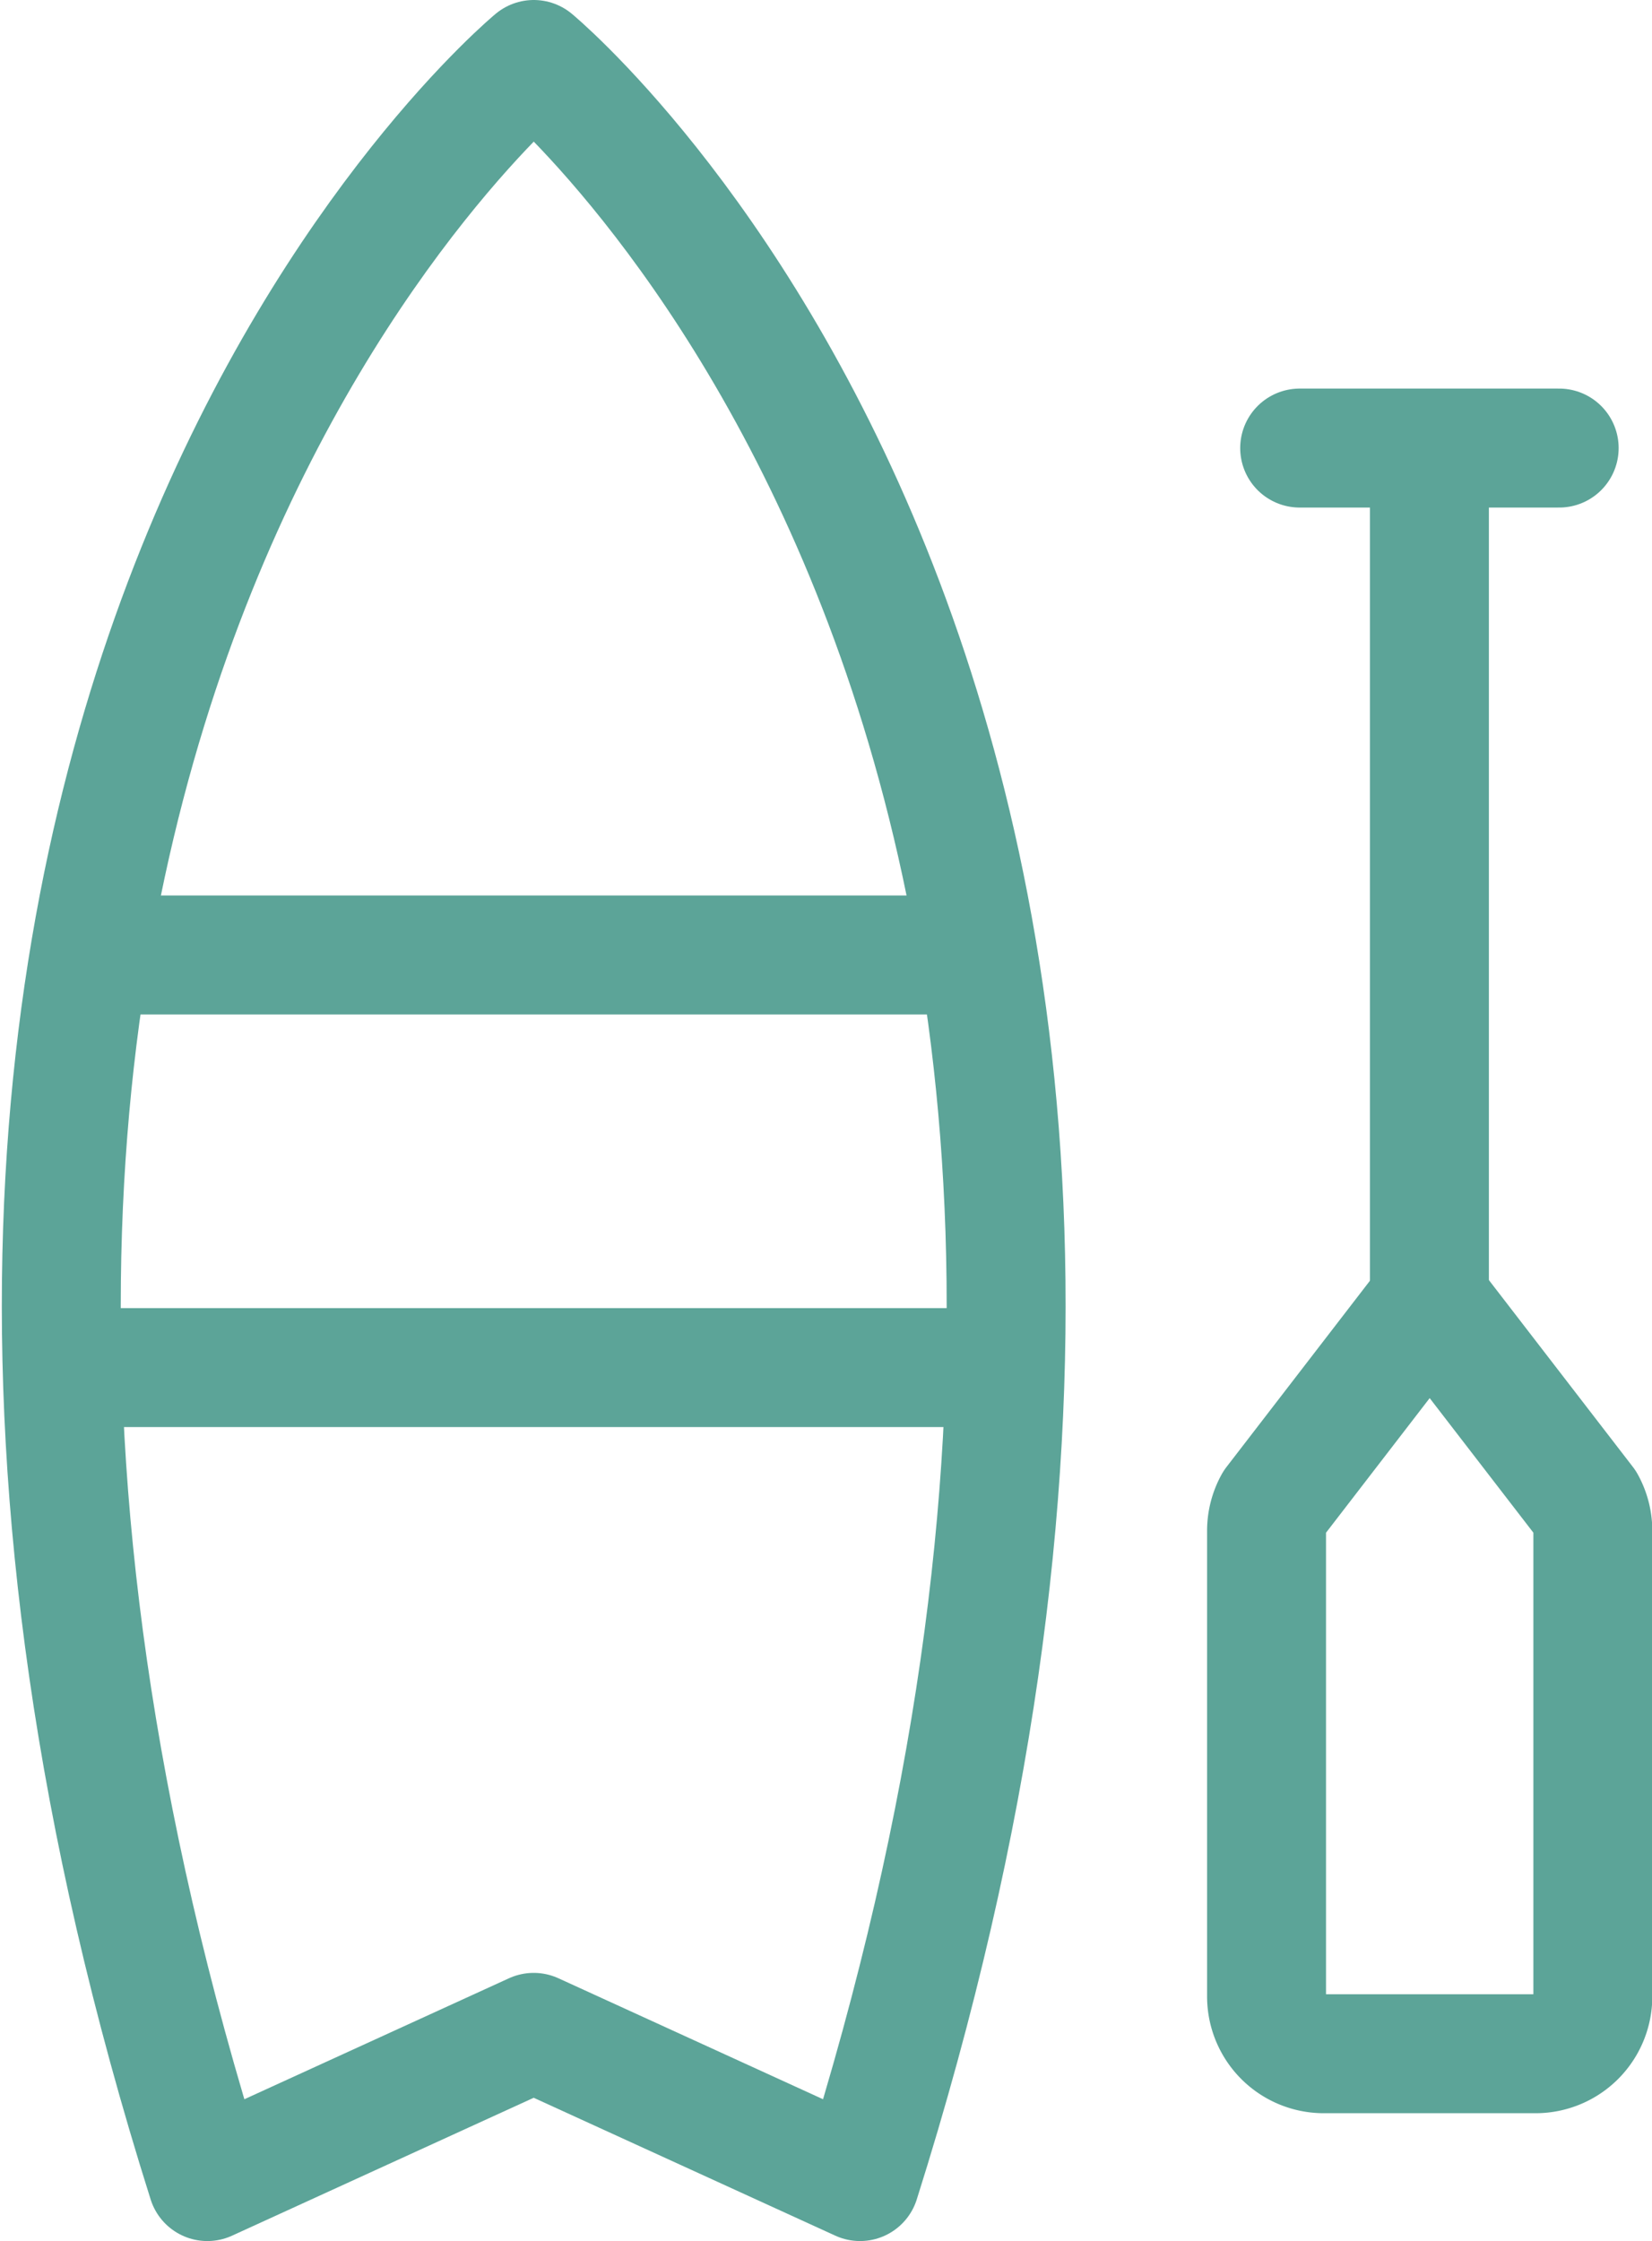 <svg xmlns="http://www.w3.org/2000/svg" width="27.781" height="37.672" viewBox="0 0 27.781 37.672"><defs><style>.a,.b{fill:none;stroke:#5ca498;stroke-linejoin:round;stroke-width:2px;}.b{stroke-linecap:round;}</style></defs><g transform="translate(1.031 1)"><path class="a" d="M50.9,49.549h0l-2.624,3.406a.96.96,0,0,0-.119.464v7.826a.963.963,0,0,0,.963.963h3.561a.963.963,0,0,0,.963-.963V53.418a.96.96,0,0,0-.119-.464Z" transform="translate(-27.889 -28.685)"/><path class="a" d="M8.945,1S-4.35,11.976,3.456,36.672l5.488-2.508,5.488,2.508C22.239,11.976,8.945,1,8.945,1Z" transform="translate(-1 -1)"/><line class="a" x2="14.943" transform="translate(0.473 15.053)"/><line class="a" x2="14.943" transform="translate(0.473 21.989)"/><line class="a" y1="14.331" transform="translate(23.007 6.533)"/><line class="b" x2="4.364" transform="translate(20.825 6.532)"/></g></svg>